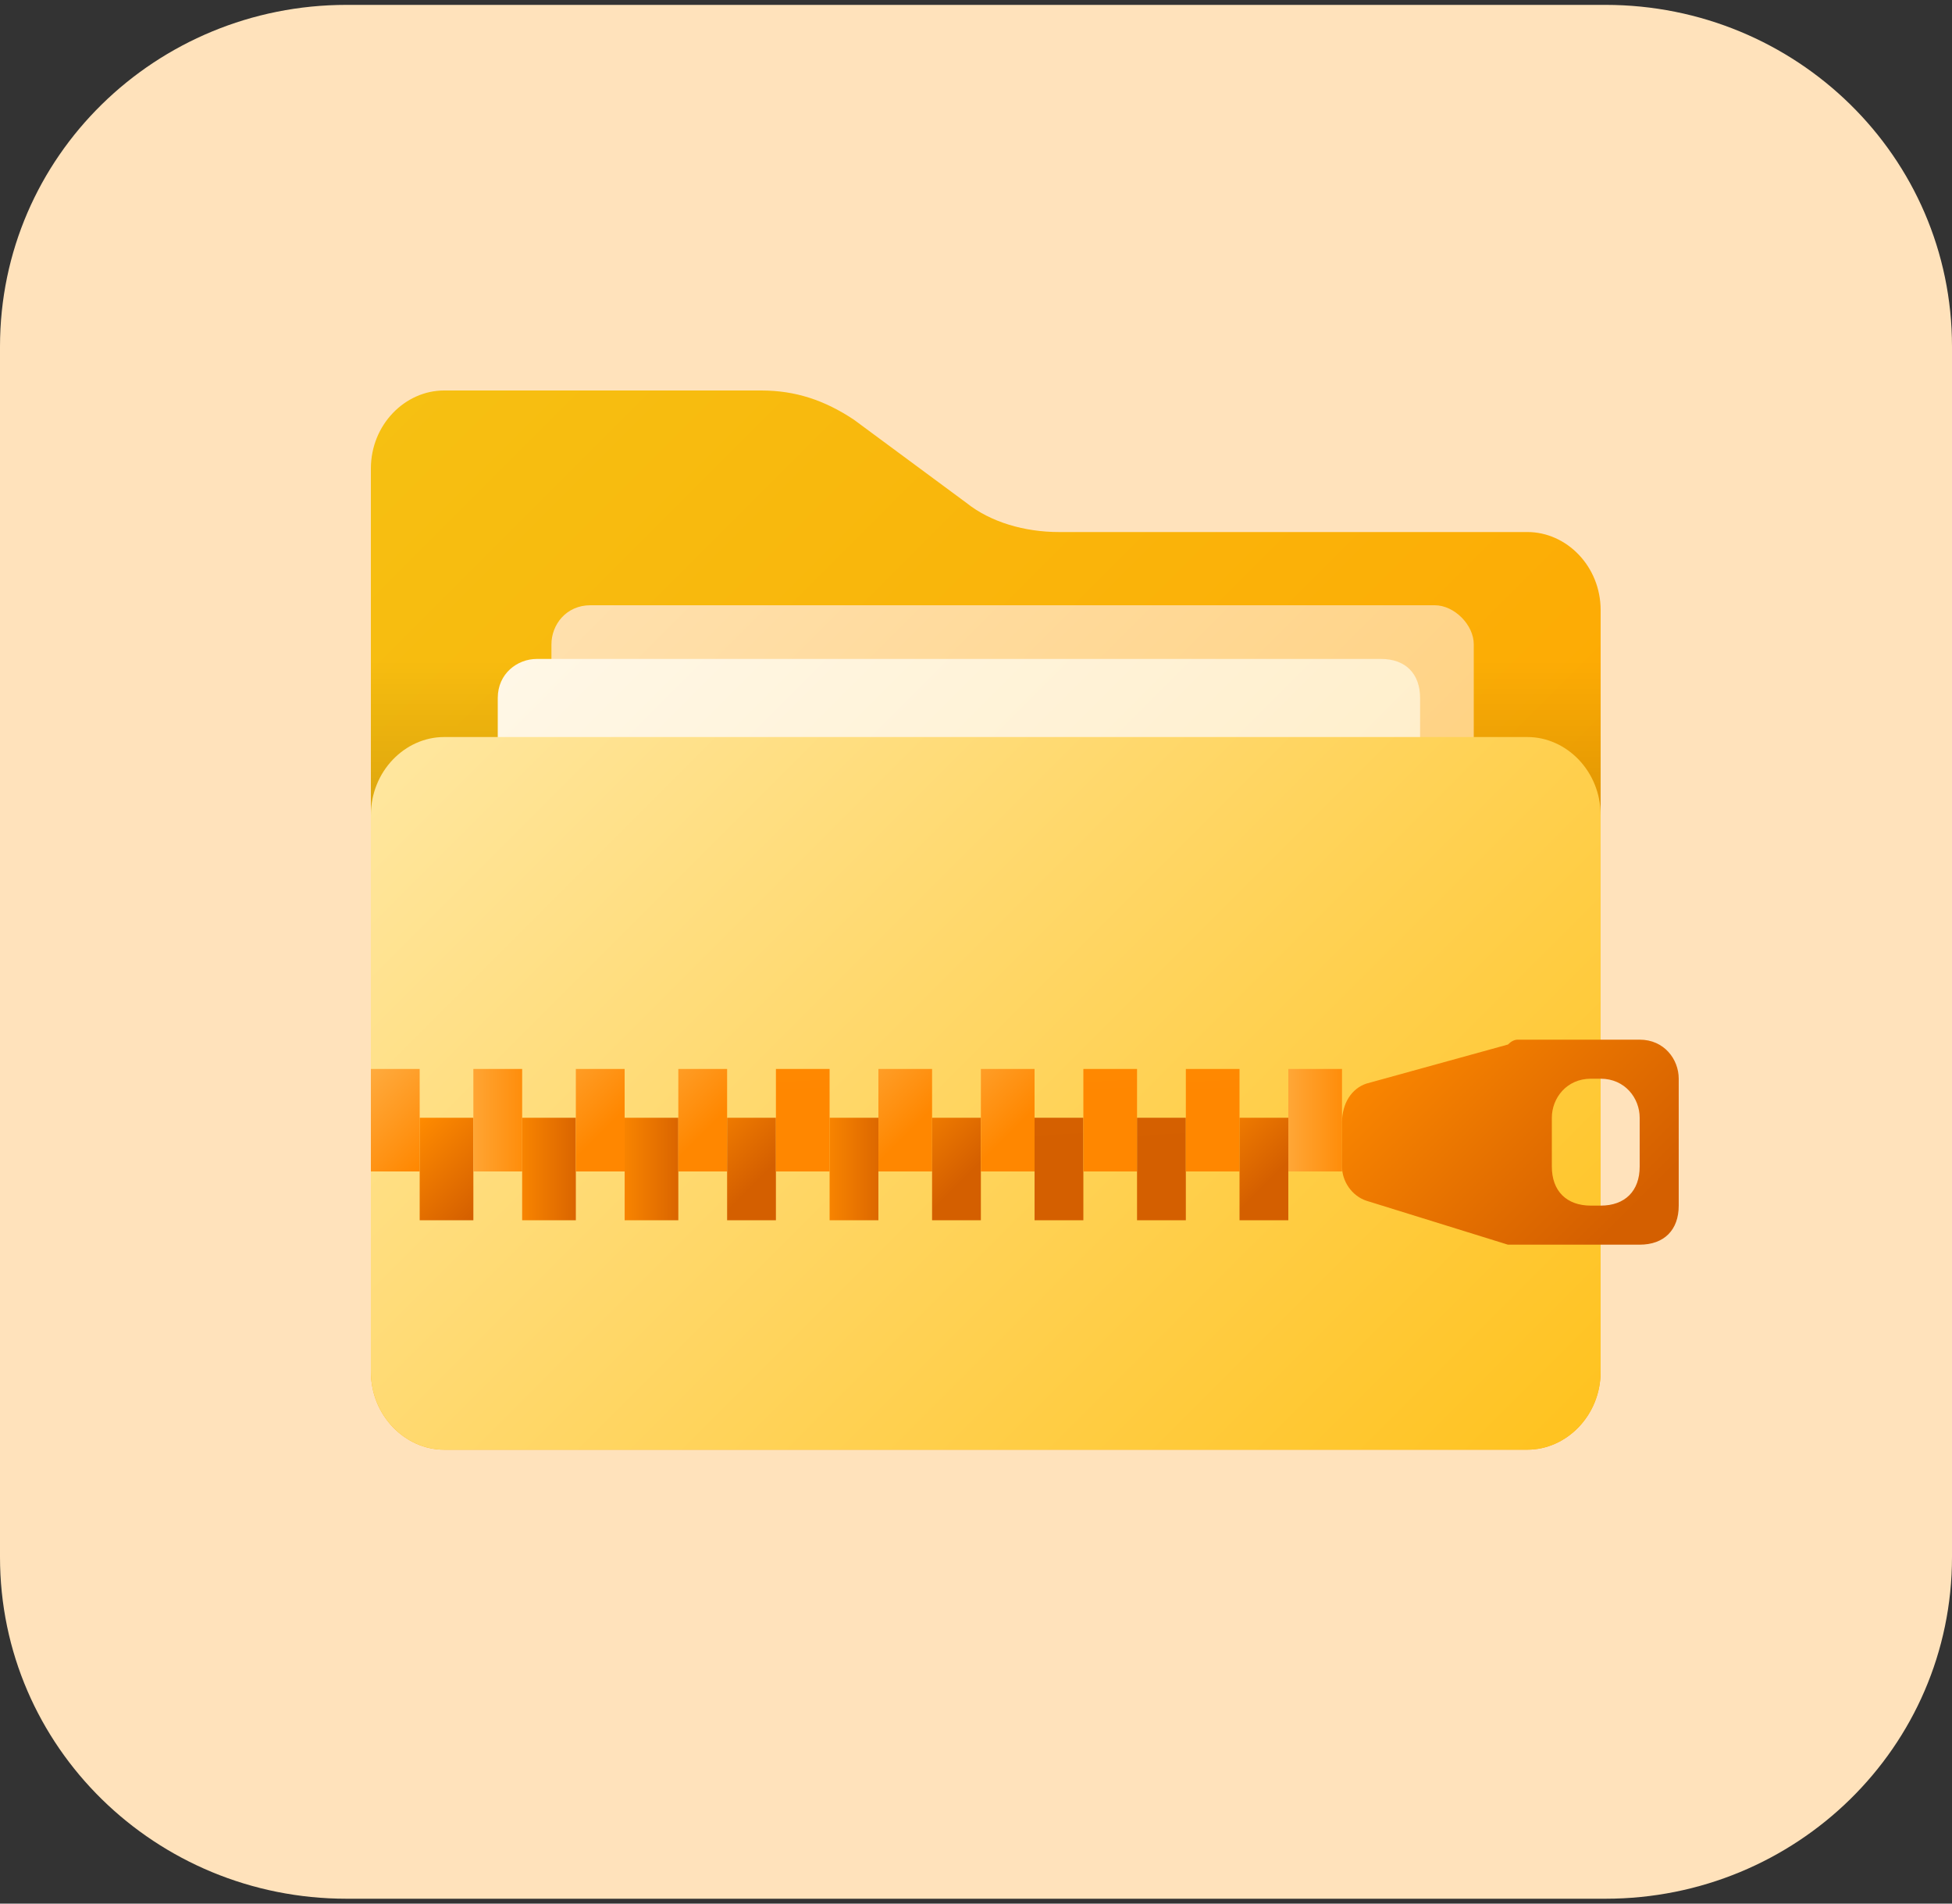 <svg version="1.2" xmlns="http://www.w3.org/2000/svg" viewBox="0 0 40 39" width="40" height="39">
	<rect x="0" y="0" width="40" height="39" fill="#333333" stroke="none"/>
	<title>ZIP-01</title>
	<defs>
		<linearGradient id="g1" x2="1" gradientUnits="userSpaceOnUse" gradientTransform="matrix(22.563,22.563,-21.088,21.088,8.175,8.303)">
			<stop offset="0" stop-color="#f6c012"/>
			<stop offset=".86" stop-color="#ffa500"/>
		</linearGradient>
		<linearGradient id="g2" x2="1" gradientUnits="userSpaceOnUse" gradientTransform="matrix(0,-6.806,25.273,0,20.195,20.338)">
			<stop offset="0" stop-color="#000000" stop-opacity=".25"/>
			<stop offset="1" stop-color="#000000" stop-opacity="0"/>
		</linearGradient>
		<linearGradient id="g3" x2="1" gradientUnits="userSpaceOnUse" gradientTransform="matrix(14.986,14.986,-14.986,14.986,13.227,10.971)">
			<stop offset="0" stop-color="#ffe0ad"/>
			<stop offset="1" stop-color="#ffcd73"/>
		</linearGradient>
		<linearGradient id="g4" x2="1" gradientUnits="userSpaceOnUse" gradientTransform="matrix(14.986,14.986,-14.986,14.986,12.179,12.018)">
			<stop offset="0" stop-color="#fff7e6"/>
			<stop offset="1" stop-color="#ffebbf"/>
		</linearGradient>
		<linearGradient id="g5" x2="1" gradientUnits="userSpaceOnUse" gradientTransform="matrix(19.003,19.003,-19.003,19.003,10.694,12.905)">
			<stop offset="0" stop-color="#ffe69d"/>
			<stop offset="1" stop-color="#ffc321"/>
		</linearGradient>
		<linearGradient id="g6" x2="1" gradientUnits="userSpaceOnUse" gradientTransform="matrix(1.574,1.573,-1.573,1.574,7.297,22.118)">
			<stop offset="0" stop-color="#ffac40"/>
			<stop offset="1" stop-color="#ff8700"/>
		</linearGradient>
		<linearGradient id="g7" x2="1" gradientUnits="userSpaceOnUse" gradientTransform="matrix(1.573,1.573,-1.573,1.573,8.346,23.164)">
			<stop offset="0" stop-color="#ff8b00"/>
			<stop offset="1" stop-color="#d45f00"/>
		</linearGradient>
		<linearGradient id="g8" x2="1" gradientUnits="userSpaceOnUse" gradientTransform="matrix(1.574,0,0,3.141,9.394,-4.051)">
			<stop offset="0" stop-color="#ffac40"/>
			<stop offset="1" stop-color="#ff8700"/>
		</linearGradient>
		<linearGradient id="g9" x2="1" gradientUnits="userSpaceOnUse" gradientTransform="matrix(1.573,0,0,3.139,10.443,-4.051)">
			<stop offset="0" stop-color="#ff8b00"/>
			<stop offset="1" stop-color="#d45f00"/>
		</linearGradient>
		<linearGradient id="g10" x2="1" gradientUnits="userSpaceOnUse" gradientTransform="matrix(1.574,1.573,-1.573,1.574,11.492,20.893)">
			<stop offset="0" stop-color="#ffac40"/>
			<stop offset="1" stop-color="#ff8700"/>
		</linearGradient>
		<linearGradient id="g11" x2="1" gradientUnits="userSpaceOnUse" gradientTransform="matrix(1.573,0,0,3.139,12.541,-4.051)">
			<stop offset="0" stop-color="#ff8b00"/>
			<stop offset="1" stop-color="#d45f00"/>
		</linearGradient>
		<linearGradient id="g12" x2="1" gradientUnits="userSpaceOnUse" gradientTransform="matrix(1.573,1.573,-1.573,1.573,13.59,20.893)">
			<stop offset="0" stop-color="#ffac40"/>
			<stop offset="1" stop-color="#ff8700"/>
		</linearGradient>
		<linearGradient id="g13" x2="1" gradientUnits="userSpaceOnUse" gradientTransform="matrix(1.573,1.573,-1.573,1.573,14.638,21.94)">
			<stop offset="0" stop-color="#ff8b00"/>
			<stop offset="1" stop-color="#d45f00"/>
		</linearGradient>
		<linearGradient id="g14" x2="1" gradientUnits="userSpaceOnUse" gradientTransform="matrix(1.57,26.515,-14.425,.854,15.688,-4.051)">
			<stop offset="0" stop-color="#ffac40"/>
			<stop offset="1" stop-color="#ff8700"/>
		</linearGradient>
		<linearGradient id="g15" x2="1" gradientUnits="userSpaceOnUse" gradientTransform="matrix(1.574,0,0,3.141,16.735,-4.051)">
			<stop offset="0" stop-color="#ff8b00"/>
			<stop offset="1" stop-color="#d45f00"/>
		</linearGradient>
		<linearGradient id="g16" x2="1" gradientUnits="userSpaceOnUse" gradientTransform="matrix(1.573,1.573,-1.573,1.573,17.784,20.893)">
			<stop offset="0" stop-color="#ffac40"/>
			<stop offset="1" stop-color="#ff8700"/>
		</linearGradient>
		<linearGradient id="g17" x2="1" gradientUnits="userSpaceOnUse" gradientTransform="matrix(1.574,1.573,-1.573,1.574,18.832,21.94)">
			<stop offset="0" stop-color="#ff8b00"/>
			<stop offset="1" stop-color="#d45f00"/>
		</linearGradient>
		<linearGradient id="g18" x2="1" gradientUnits="userSpaceOnUse" gradientTransform="matrix(1.573,1.573,-1.573,1.573,19.881,20.893)">
			<stop offset="0" stop-color="#ffac40"/>
			<stop offset="1" stop-color="#ff8700"/>
		</linearGradient>
		<linearGradient id="g19" x2="1" gradientUnits="userSpaceOnUse" gradientTransform="matrix(1.571,27.562,-14.951,.852,20.93,-4.051)">
			<stop offset="0" stop-color="#ff8b00"/>
			<stop offset="1" stop-color="#d45f00"/>
		</linearGradient>
		<linearGradient id="g20" x2="1" gradientUnits="userSpaceOnUse" gradientTransform="matrix(1.57,26.515,-14.425,.854,21.979,-4.051)">
			<stop offset="0" stop-color="#ffac40"/>
			<stop offset="1" stop-color="#ff8700"/>
		</linearGradient>
		<linearGradient id="g21" x2="1" gradientUnits="userSpaceOnUse" gradientTransform="matrix(1.57,27.562,-14.951,.852,23.028,-4.051)">
			<stop offset="0" stop-color="#ff8b00"/>
			<stop offset="1" stop-color="#d45f00"/>
		</linearGradient>
		<linearGradient id="g22" x2="1" gradientUnits="userSpaceOnUse" gradientTransform="matrix(1.571,26.515,-14.426,.855,24.077,-4.051)">
			<stop offset="0" stop-color="#ffac40"/>
			<stop offset="1" stop-color="#ff8700"/>
		</linearGradient>
		<linearGradient id="g23" x2="1" gradientUnits="userSpaceOnUse" gradientTransform="matrix(1.573,1.573,-1.573,1.573,25.125,21.94)">
			<stop offset="0" stop-color="#ff8b00"/>
			<stop offset="1" stop-color="#d45f00"/>
		</linearGradient>
		<linearGradient id="g24" x2="1" gradientUnits="userSpaceOnUse" gradientTransform="matrix(1.574,0,0,3.141,26.173,-4.051)">
			<stop offset="0" stop-color="#ffac40"/>
			<stop offset="1" stop-color="#ff8700"/>
		</linearGradient>
		<linearGradient id="g25" x2="1" gradientUnits="userSpaceOnUse" gradientTransform="matrix(4.668,4.667,-4.666,4.667,29.035,19.868)">
			<stop offset="0" stop-color="#ff8b00"/>
			<stop offset="1" stop-color="#d45f00"/>
		</linearGradient>
	</defs>
	<style>
		.s0 { fill: #ffe2bb } 
		.s1 { fill: url(#g1) } 
		.s2 { fill: url(#g2) } 
		.s3 { fill: url(#g3) } 
		.s4 { fill: url(#g4) } 
		.s5 { fill: url(#g5) } 
		.s6 { fill: url(#g6) } 
		.s7 { fill: url(#g7) } 
		.s8 { fill: url(#g8) } 
		.s9 { fill: url(#g9) } 
		.s10 { fill: url(#g10) } 
		.s11 { fill: url(#g11) } 
		.s12 { fill: url(#g12) } 
		.s13 { fill: url(#g13) } 
		.s14 { fill: url(#g14) } 
		.s15 { fill: url(#g15) } 
		.s16 { fill: url(#g16) } 
		.s17 { fill: url(#g17) } 
		.s18 { fill: url(#g18) } 
		.s19 { fill: url(#g19) } 
		.s20 { fill: url(#g20) } 
		.s21 { fill: url(#g21) } 
		.s22 { fill: url(#g22) } 
		.s23 { fill: url(#g23) } 
		.s24 { fill: url(#g24) } 
		.s25 { fill: #ffffff } 
		.s26 { fill: url(#g25) } 
	</style>
	<path class="s0" d="m7.1 0.1h25.8c3.9 0 7.1 3.1 7.1 7v24.8c0 3.9-3.2 7-7.1 7h-25.8c-3.9 0-7.1-3.1-7.1-7v-24.8c0-3.9 3.2-7 7.1-7z"/>
	<g id="Icon">
		<g id="_05">
			<g id="Folder">
				<path class="s1" d="m19.8 10.3l-2.3-1.7c-0.6-0.4-1.2-0.6-1.9-0.6h-6.5c-0.8 0-1.5 0.7-1.5 1.6v18.5c0 0.9 0.7 1.6 1.5 1.6h22.2c0.8 0 1.5-0.7 1.5-1.6v-15.6c0-0.9-0.7-1.6-1.5-1.6h-9.6c-0.7 0-1.4-0.2-1.9-0.6z"/>
				<path fill-rule="evenodd" class="s2" d="m32.8 13.5v6.8h-25.2v-6.8z"/>
				<g>
					<path class="s3" d="m12.1 12.4h17.3c0.4 0 0.8 0.4 0.8 0.8v10.5c0 0.4-0.4 0.8-0.8 0.8h-17.3c-0.5 0-0.8-0.4-0.8-0.8v-10.5c0-0.4 0.3-0.8 0.8-0.8z"/>
					<path class="s4" d="m11 13.5h17.3c0.5 0 0.8 0.3 0.8 0.8v10.4c0 0.5-0.3 0.8-0.8 0.8h-17.3c-0.4 0-0.8-0.3-0.8-0.8v-10.4c0-0.5 0.4-0.8 0.8-0.8z"/>
				</g>
				<path class="s5" d="m9.1 15.1h22.2c0.8 0 1.5 0.7 1.5 1.6v11.4c0 0.9-0.7 1.6-1.5 1.6h-22.2c-0.8 0-1.5-0.7-1.5-1.6v-11.4c0-0.9 0.7-1.6 1.5-1.6z"/>
			</g>
			<g>
				<path fill-rule="evenodd" class="s6" d="m8.6 21.9v2.1h-1v-2.1z"/>
				<path fill-rule="evenodd" class="s7" d="m9.7 22.9v2.1h-1.1v-2.1z"/>
				<path fill-rule="evenodd" class="s8" d="m10.7 21.9v2.1h-1v-2.1z"/>
				<path fill-rule="evenodd" class="s9" d="m11.8 22.9v2.1h-1.1v-2.1z"/>
				<path fill-rule="evenodd" class="s10" d="m12.8 21.9v2.1h-1v-2.1z"/>
				<path fill-rule="evenodd" class="s11" d="m13.9 22.9v2.1h-1.1v-2.1z"/>
				<path fill-rule="evenodd" class="s12" d="m14.9 21.9v2.1h-1v-2.1z"/>
				<path fill-rule="evenodd" class="s13" d="m15.9 22.9v2.1h-1v-2.1z"/>
				<path fill-rule="evenodd" class="s14" d="m17 21.9v2.1h-1.1v-2.1z"/>
				<path fill-rule="evenodd" class="s15" d="m18 22.9v2.1h-1v-2.1z"/>
				<path fill-rule="evenodd" class="s16" d="m19.1 21.9v2.1h-1.1v-2.1z"/>
				<path fill-rule="evenodd" class="s17" d="m20.1 22.9v2.1h-1v-2.1z"/>
				<path class="s18" d="m20.1 21.9h1.1v2.1h-1.1z"/>
				<path fill-rule="evenodd" class="s19" d="m22.2 22.9v2.1h-1v-2.1z"/>
				<path fill-rule="evenodd" class="s20" d="m23.3 21.9v2.1h-1.1v-2.1z"/>
				<path fill-rule="evenodd" class="s21" d="m24.3 22.9v2.1h-1v-2.1z"/>
				<path fill-rule="evenodd" class="s22" d="m25.4 21.9v2.1h-1.1v-2.1z"/>
				<path fill-rule="evenodd" class="s23" d="m26.4 22.9v2.1h-1v-2.1z"/>
				<path fill-rule="evenodd" class="s24" d="m27.5 21.9v2.1h-1.1v-2.1z"/>
				<path fill-rule="evenodd" class="s25" d="m30.6 22.9v2.1h-1v-2.1z"/>
				<path class="s26" d="m30.9 21.4l-2.9 0.8c-0.3 0.1-0.5 0.4-0.5 0.8v0.9c0 0.3 0.2 0.6 0.5 0.7l2.9 0.9q0.1 0 0.2 0h2.5c0.5 0 0.8-0.3 0.8-0.8v-2.6c0-0.4-0.3-0.8-0.8-0.8h-2.5q-0.1 0-0.2 0.1zm1.9 3.3h-0.2c-0.5 0-0.8-0.3-0.8-0.8v-1c0-0.4 0.3-0.8 0.8-0.8h0.2c0.5 0 0.8 0.4 0.8 0.8v1c0 0.5-0.3 0.8-0.8 0.8z"/>
			</g>
		</g>
	</g>
</svg>